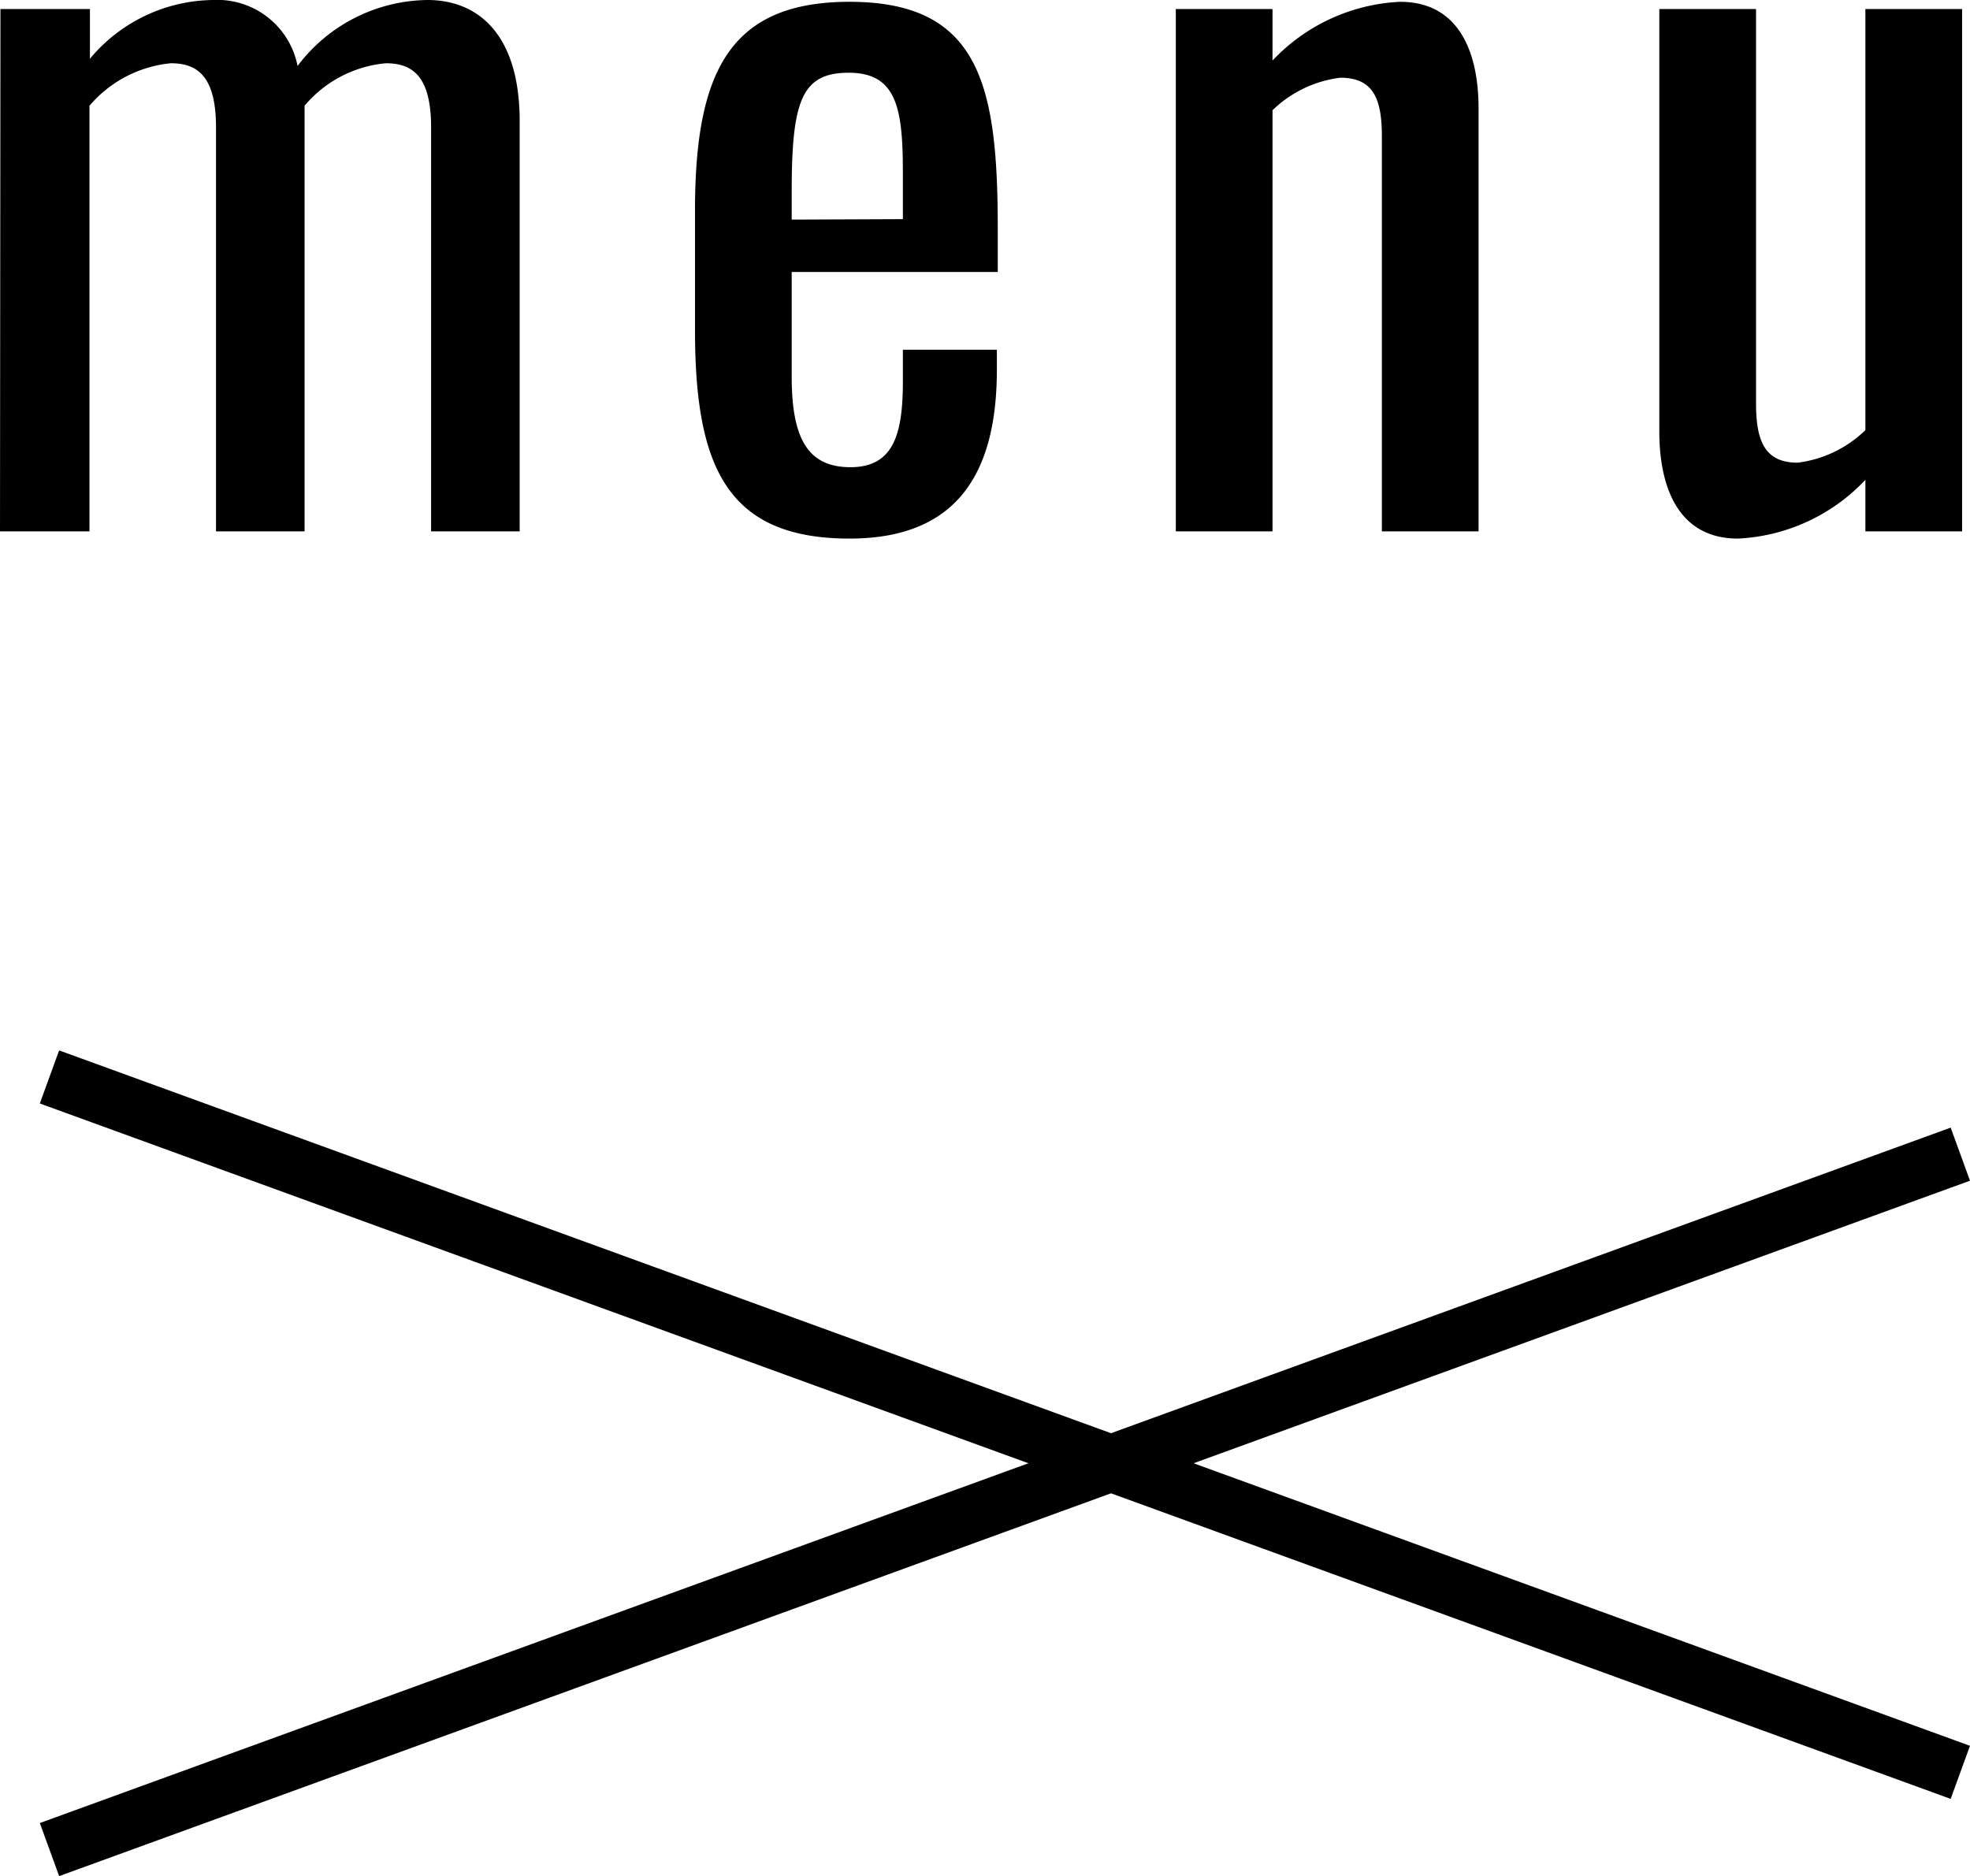 <svg xmlns="http://www.w3.org/2000/svg" width="34.876" height="33.218" viewBox="0 0 34.876 33.218"><g transform="translate(-1262.624 -42.592)"><path d="M-17.376,0h1.584V-7.536a2.163,2.163,0,0,1,1.44-.752c.48,0,.8.24.8,1.136V0h1.568V-7.536a2.13,2.13,0,0,1,1.44-.752c.48,0,.8.24.8,1.136V0h1.568V-7.264c0-1.536-.736-2.144-1.632-2.144a2.921,2.921,0,0,0-2.3,1.168,1.448,1.448,0,0,0-1.5-1.168,2.879,2.879,0,0,0-2.176,1.04v-.88h-1.584Zm15.04.128C-.448.128.272-1.008.272-2.864v-.352H-1.392v.56c0,.928-.16,1.52-.928,1.52-.736,0-1.04-.48-1.04-1.6V-4.592H.288v-.752c0-2.528-.3-4.032-2.624-4.032-2.128,0-2.736,1.248-2.736,3.7v2.112C-5.072-1.152-4.512.128-2.336.128ZM-3.36-5.52v-.5c0-1.6.176-2.1,1.008-2.1.848,0,.96.624.96,1.76v.832ZM3.44,0H5.152V-7.456a2.089,2.089,0,0,1,1.2-.576c.592,0,.736.384.736,1.04V0H8.8V-7.488c0-.9-.288-1.888-1.392-1.888a3.316,3.316,0,0,0-2.256,1.04v-.912H3.44Zm9.952.128a3.316,3.316,0,0,0,2.256-1.04V0H17.36V-9.248H15.648v7.456a2.089,2.089,0,0,1-1.2.576c-.592,0-.736-.4-.736-1.056V-9.248H12V-1.76C12-.864,12.288.128,13.392.128Z" transform="translate(1280 52)"/><path d="M36,.5H0v-1H36Z" transform="translate(1263.5 61.66) rotate(20)"/><path d="M36,.5H0v-1H36Z" transform="translate(1263.5 75.34) rotate(-20)"/></g></svg>